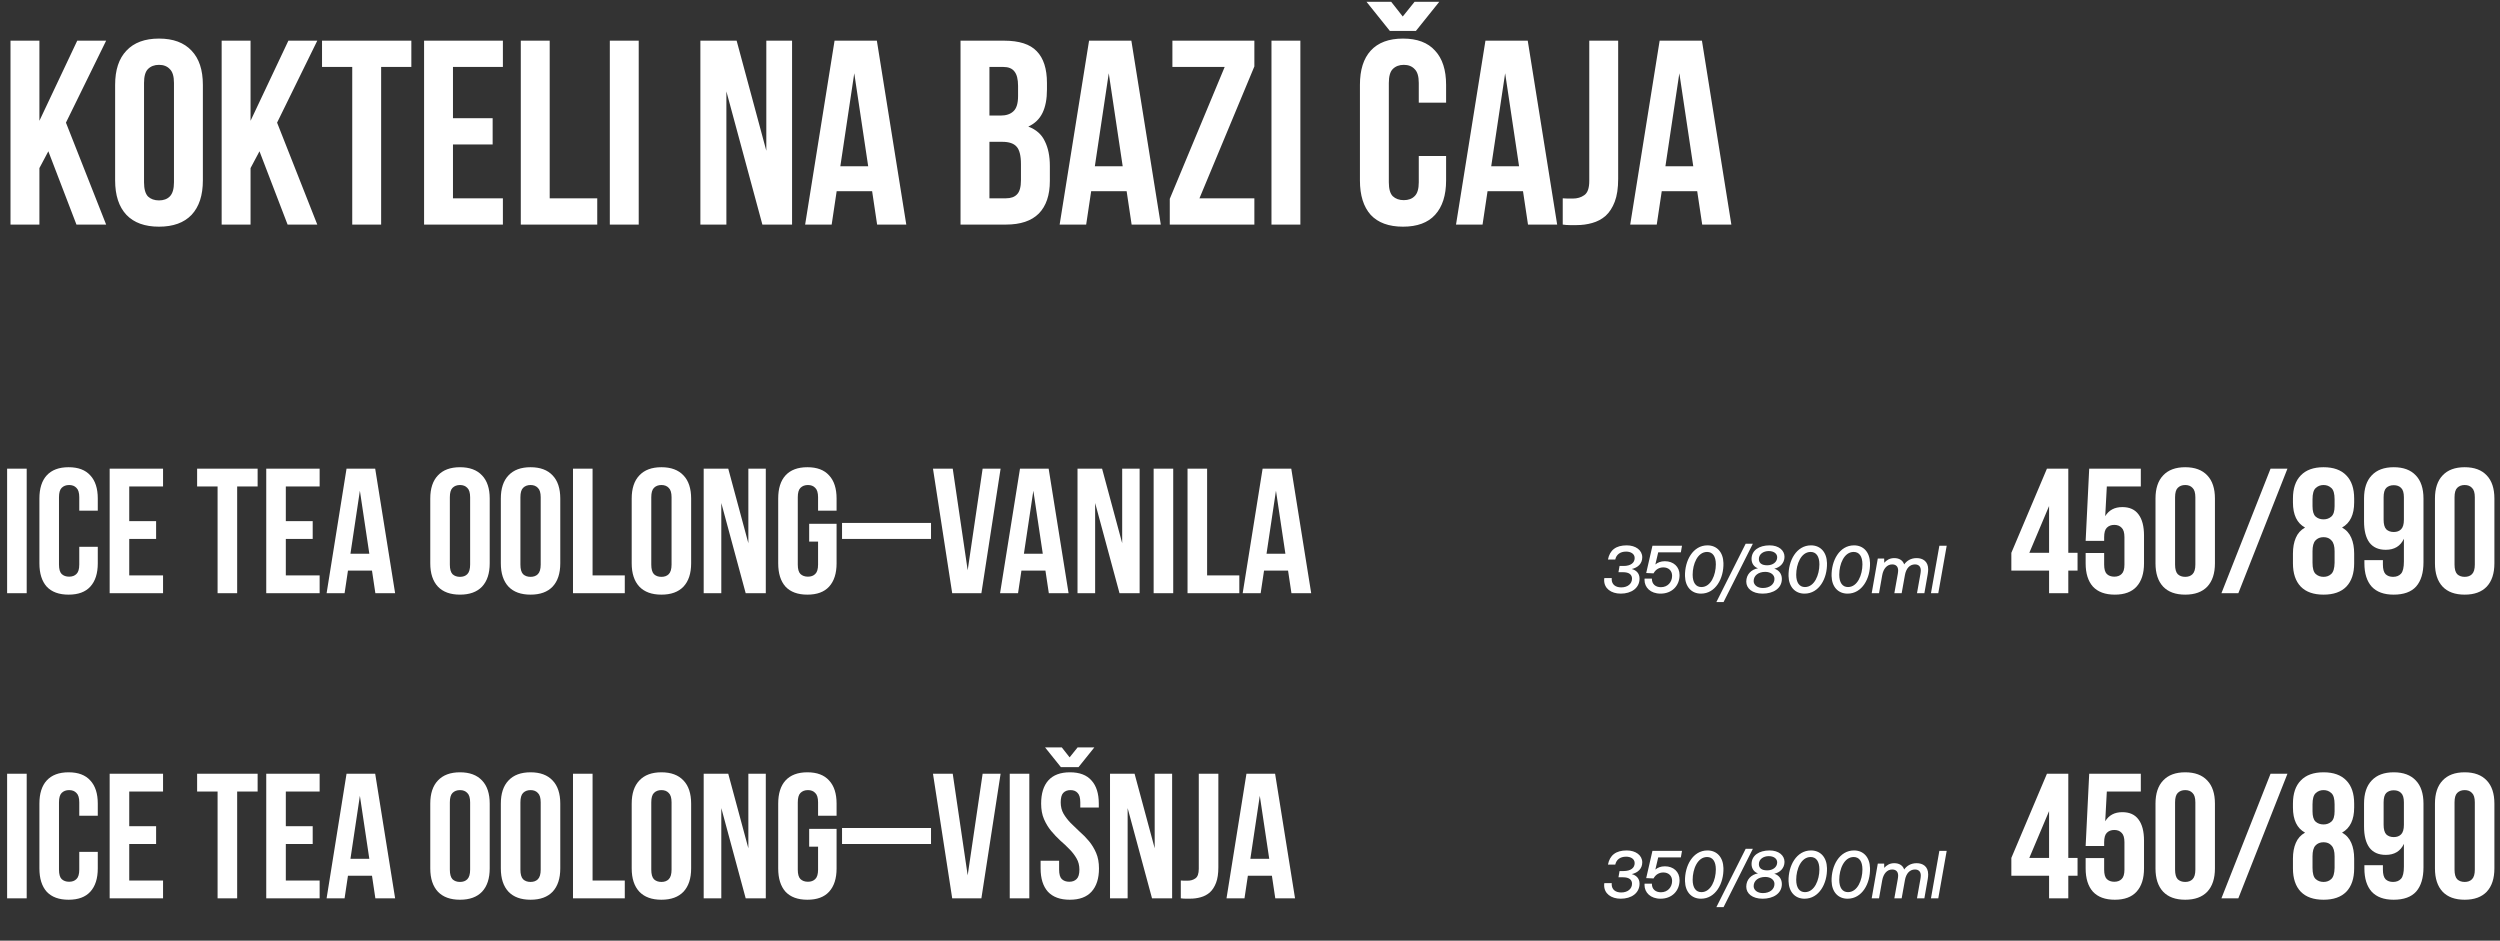 <?xml version="1.0" encoding="UTF-8"?> <svg xmlns="http://www.w3.org/2000/svg" width="590" height="222" viewBox="0 0 590 222" fill="none"><rect x="0" y="0" width="590" height="222" fill="#333333" stroke="none"/><path d="M1.68 110.6H6.3V140H1.68V110.6ZM23.076 129.038V132.944C23.076 135.324 22.488 137.158 21.312 138.446C20.164 139.706 18.456 140.336 16.188 140.336C13.92 140.336 12.198 139.706 11.022 138.446C9.874 137.158 9.3 135.324 9.3 132.944V117.656C9.3 115.276 9.874 113.456 11.022 112.196C12.198 110.908 13.92 110.264 16.188 110.264C18.456 110.264 20.164 110.908 21.312 112.196C22.488 113.456 23.076 115.276 23.076 117.656V120.512H18.708V117.362C18.708 116.298 18.484 115.556 18.036 115.136C17.616 114.688 17.042 114.464 16.314 114.464C15.586 114.464 14.998 114.688 14.55 115.136C14.13 115.556 13.92 116.298 13.92 117.362V133.238C13.92 134.302 14.13 135.044 14.55 135.464C14.998 135.884 15.586 136.094 16.314 136.094C17.042 136.094 17.616 135.884 18.036 135.464C18.484 135.044 18.708 134.302 18.708 133.238V129.038H23.076ZM30.499 122.99H36.841V127.19H30.499V135.8H38.479V140H25.879V110.6H38.479V114.8H30.499V122.99ZM46.52 110.6H60.8V114.8H55.97V140H51.35V114.8H46.52V110.6ZM67.454 122.99H73.796V127.19H67.454V135.8H75.434V140H62.834V110.6H75.434V114.8H67.454V122.99ZM93.249 140H88.587L87.789 134.666H82.119L81.321 140H77.079L81.783 110.6H88.545L93.249 140ZM82.707 130.676H87.159L84.933 115.808L82.707 130.676ZM106.164 133.238C106.164 134.302 106.374 135.058 106.794 135.506C107.242 135.926 107.83 136.136 108.558 136.136C109.286 136.136 109.86 135.926 110.28 135.506C110.728 135.058 110.952 134.302 110.952 133.238V117.362C110.952 116.298 110.728 115.556 110.28 115.136C109.86 114.688 109.286 114.464 108.558 114.464C107.83 114.464 107.242 114.688 106.794 115.136C106.374 115.556 106.164 116.298 106.164 117.362V133.238ZM101.544 117.656C101.544 115.276 102.146 113.456 103.35 112.196C104.554 110.908 106.29 110.264 108.558 110.264C110.826 110.264 112.562 110.908 113.766 112.196C114.97 113.456 115.572 115.276 115.572 117.656V132.944C115.572 135.324 114.97 137.158 113.766 138.446C112.562 139.706 110.826 140.336 108.558 140.336C106.29 140.336 104.554 139.706 103.35 138.446C102.146 137.158 101.544 135.324 101.544 132.944V117.656ZM122.817 133.238C122.817 134.302 123.027 135.058 123.447 135.506C123.895 135.926 124.483 136.136 125.211 136.136C125.939 136.136 126.513 135.926 126.933 135.506C127.381 135.058 127.605 134.302 127.605 133.238V117.362C127.605 116.298 127.381 115.556 126.933 115.136C126.513 114.688 125.939 114.464 125.211 114.464C124.483 114.464 123.895 114.688 123.447 115.136C123.027 115.556 122.817 116.298 122.817 117.362V133.238ZM118.197 117.656C118.197 115.276 118.799 113.456 120.003 112.196C121.207 110.908 122.943 110.264 125.211 110.264C127.479 110.264 129.215 110.908 130.419 112.196C131.623 113.456 132.225 115.276 132.225 117.656V132.944C132.225 135.324 131.623 137.158 130.419 138.446C129.215 139.706 127.479 140.336 125.211 140.336C122.943 140.336 121.207 139.706 120.003 138.446C118.799 137.158 118.197 135.324 118.197 132.944V117.656ZM135.227 110.6H139.847V135.8H147.449V140H135.227V110.6ZM153.701 133.238C153.701 134.302 153.911 135.058 154.331 135.506C154.779 135.926 155.367 136.136 156.095 136.136C156.823 136.136 157.397 135.926 157.817 135.506C158.265 135.058 158.489 134.302 158.489 133.238V117.362C158.489 116.298 158.265 115.556 157.817 115.136C157.397 114.688 156.823 114.464 156.095 114.464C155.367 114.464 154.779 114.688 154.331 115.136C153.911 115.556 153.701 116.298 153.701 117.362V133.238ZM149.081 117.656C149.081 115.276 149.683 113.456 150.887 112.196C152.091 110.908 153.827 110.264 156.095 110.264C158.363 110.264 160.099 110.908 161.303 112.196C162.507 113.456 163.109 115.276 163.109 117.656V132.944C163.109 135.324 162.507 137.158 161.303 138.446C160.099 139.706 158.363 140.336 156.095 140.336C153.827 140.336 152.091 139.706 150.887 138.446C149.683 137.158 149.081 135.324 149.081 132.944V117.656ZM170.228 118.706V140H166.07V110.6H171.866L176.612 128.198V110.6H180.728V140H175.982L170.228 118.706ZM190.965 123.62H197.433V132.944C197.433 135.324 196.845 137.158 195.669 138.446C194.521 139.706 192.813 140.336 190.545 140.336C188.277 140.336 186.555 139.706 185.379 138.446C184.231 137.158 183.657 135.324 183.657 132.944V117.656C183.657 115.276 184.231 113.456 185.379 112.196C186.555 110.908 188.277 110.264 190.545 110.264C192.813 110.264 194.521 110.908 195.669 112.196C196.845 113.456 197.433 115.276 197.433 117.656V120.512H193.065V117.362C193.065 116.298 192.841 115.556 192.393 115.136C191.973 114.688 191.399 114.464 190.671 114.464C189.943 114.464 189.355 114.688 188.907 115.136C188.487 115.556 188.277 116.298 188.277 117.362V133.238C188.277 134.302 188.487 135.044 188.907 135.464C189.355 135.884 189.943 136.094 190.671 136.094C191.399 136.094 191.973 135.884 192.393 135.464C192.841 135.044 193.065 134.302 193.065 133.238V127.82H190.965V123.62ZM198.721 123.41H219.721V127.19H198.721V123.41ZM228.373 134.582L231.901 110.6H236.143L231.607 140H224.719L220.183 110.6H224.845L228.373 134.582ZM252.185 140H247.523L246.725 134.666H241.055L240.257 140H236.015L240.719 110.6H247.481L252.185 140ZM241.643 130.676H246.095L243.869 115.808L241.643 130.676ZM258.452 118.706V140H254.294V110.6H260.09L264.836 128.198V110.6H268.952V140H264.206L258.452 118.706ZM272.26 110.6H276.88V140H272.26V110.6ZM280.258 110.6H284.878V135.8H292.48V140H280.258V110.6ZM309.443 140H304.781L303.983 134.666H298.313L297.515 140H293.273L297.977 110.6H304.739L309.443 140ZM298.901 130.676H303.353L301.127 115.808L298.901 130.676Z" fill="white"></path><path d="M11.408 35.702L9.3 39.67V53H2.48V9.6H9.3V28.51L18.228 9.6H25.048L15.562 28.944L25.048 53H18.042L11.408 35.702ZM33.99 43.018C33.99 44.589 34.3 45.705 34.92 46.366C35.581 46.986 36.449 47.296 37.524 47.296C38.599 47.296 39.446 46.986 40.066 46.366C40.727 45.705 41.058 44.589 41.058 43.018V19.582C41.058 18.011 40.727 16.916 40.066 16.296C39.446 15.635 38.599 15.304 37.524 15.304C36.449 15.304 35.581 15.635 34.92 16.296C34.3 16.916 33.99 18.011 33.99 19.582V43.018ZM27.17 20.016C27.17 16.503 28.059 13.816 29.836 11.956C31.613 10.055 34.176 9.104 37.524 9.104C40.872 9.104 43.435 10.055 45.212 11.956C46.989 13.816 47.878 16.503 47.878 20.016V42.584C47.878 46.097 46.989 48.805 45.212 50.706C43.435 52.566 40.872 53.496 37.524 53.496C34.176 53.496 31.613 52.566 29.836 50.706C28.059 48.805 27.17 46.097 27.17 42.584V20.016ZM61.238 35.702L59.13 39.67V53H52.31V9.6H59.13V28.51L68.058 9.6H74.878L65.392 28.944L74.878 53H67.872L61.238 35.702ZM75.998 9.6H97.078V15.8H89.948V53H83.128V15.8H75.998V9.6ZM106.902 27.89H116.264V34.09H106.902V46.8H118.682V53H100.082V9.6H118.682V15.8H106.902V27.89ZM122.908 9.6H129.728V46.8H140.95V53H122.908V9.6ZM143.918 9.6H150.738V53H143.918V9.6ZM171.427 21.566V53H165.289V9.6H173.845L180.851 35.578V9.6H186.927V53H179.921L171.427 21.566ZM213.882 53H207L205.822 45.126H197.452L196.274 53H190.012L196.956 9.6H206.938L213.882 53ZM198.32 39.236H204.892L201.606 17.288L198.32 39.236ZM236.977 9.6C240.532 9.6 243.094 10.427 244.665 12.08C246.277 13.733 247.083 16.234 247.083 19.582V21.132C247.083 23.364 246.732 25.203 246.029 26.65C245.326 28.097 244.21 29.171 242.681 29.874C244.541 30.577 245.843 31.734 246.587 33.346C247.372 34.917 247.765 36.859 247.765 39.174V42.708C247.765 46.056 246.897 48.619 245.161 50.396C243.425 52.132 240.842 53 237.411 53H226.685V9.6H236.977ZM233.505 33.47V46.8H237.411C238.568 46.8 239.436 46.49 240.015 45.87C240.635 45.25 240.945 44.134 240.945 42.522V38.74C240.945 36.715 240.594 35.33 239.891 34.586C239.23 33.842 238.114 33.47 236.543 33.47H233.505ZM233.505 15.8V27.27H236.171C237.452 27.27 238.444 26.939 239.147 26.278C239.891 25.617 240.263 24.418 240.263 22.682V20.264C240.263 18.693 239.974 17.557 239.395 16.854C238.858 16.151 237.99 15.8 236.791 15.8H233.505ZM273.945 53H267.063L265.885 45.126H257.515L256.337 53H250.075L257.019 9.6H267.001L273.945 53ZM258.383 39.236H264.955L261.669 17.288L258.383 39.236ZM296.031 9.6V15.676L283.073 46.8H296.031V53H276.067V46.924L289.025 15.8H276.687V9.6H296.031ZM300.068 9.6H306.888V53H300.068V9.6ZM341.279 36.818V42.584C341.279 46.097 340.411 48.805 338.675 50.706C336.981 52.566 334.459 53.496 331.111 53.496C327.763 53.496 325.221 52.566 323.485 50.706C321.791 48.805 320.943 46.097 320.943 42.584V20.016C320.943 16.503 321.791 13.816 323.485 11.956C325.221 10.055 327.763 9.104 331.111 9.104C334.459 9.104 336.981 10.055 338.675 11.956C340.411 13.816 341.279 16.503 341.279 20.016V24.232H334.831V19.582C334.831 18.011 334.501 16.916 333.839 16.296C333.219 15.635 332.372 15.304 331.297 15.304C330.223 15.304 329.355 15.635 328.693 16.296C328.073 16.916 327.763 18.011 327.763 19.582V43.018C327.763 44.589 328.073 45.684 328.693 46.304C329.355 46.924 330.223 47.234 331.297 47.234C332.372 47.234 333.219 46.924 333.839 46.304C334.501 45.684 334.831 44.589 334.831 43.018V36.818H341.279ZM328.321 0.424L331.049 3.896L333.839 0.424H339.667L334.149 7.306H328.011L322.493 0.424H328.321ZM367.49 53H360.608L359.43 45.126H351.06L349.882 53H343.62L350.564 9.6H360.546L367.49 53ZM351.928 39.236H358.5L355.214 17.288L351.928 39.236ZM368.806 46.8C369.178 46.841 369.57 46.862 369.984 46.862C370.397 46.862 370.79 46.862 371.162 46.862C372.236 46.862 373.146 46.593 373.89 46.056C374.675 45.519 375.068 44.403 375.068 42.708V9.6H381.888V42.212C381.888 44.403 381.619 46.201 381.082 47.606C380.544 49.011 379.821 50.127 378.912 50.954C378.002 51.739 376.948 52.297 375.75 52.628C374.592 52.959 373.373 53.124 372.092 53.124C371.472 53.124 370.914 53.124 370.418 53.124C369.922 53.124 369.384 53.083 368.806 53V46.8ZM408.601 53H401.719L400.541 45.126H392.171L390.993 53H384.731L391.675 9.6H401.657L408.601 53ZM393.039 39.236H399.611L396.325 17.288L393.039 39.236Z" fill="white"></path><path d="M474.678 130.466L483.078 110.6H488.118V130.466H490.302V134.666H488.118V140H483.582V134.666H474.678V130.466ZM483.582 130.466V119.42L478.92 130.466H483.582ZM496.58 130.508V133.238C496.58 134.302 496.79 135.044 497.21 135.464C497.658 135.884 498.246 136.094 498.974 136.094C499.702 136.094 500.276 135.884 500.696 135.464C501.144 135.044 501.368 134.302 501.368 133.238V126.77C501.368 125.706 501.144 124.964 500.696 124.544C500.276 124.096 499.702 123.872 498.974 123.872C498.246 123.872 497.658 124.096 497.21 124.544C496.79 124.964 496.58 125.706 496.58 126.77V127.652H492.212L493.052 110.6H505.232V114.8H497.21L496.832 121.814C497.7 120.386 499.044 119.672 500.864 119.672C502.572 119.672 503.846 120.246 504.686 121.394C505.554 122.542 505.988 124.208 505.988 126.392V132.944C505.988 135.324 505.4 137.158 504.224 138.446C503.076 139.706 501.368 140.336 499.1 140.336C496.832 140.336 495.11 139.706 493.934 138.446C492.786 137.158 492.212 135.324 492.212 132.944V130.508H496.58ZM513.317 133.238C513.317 134.302 513.527 135.058 513.947 135.506C514.395 135.926 514.983 136.136 515.711 136.136C516.439 136.136 517.013 135.926 517.433 135.506C517.881 135.058 518.105 134.302 518.105 133.238V117.362C518.105 116.298 517.881 115.556 517.433 115.136C517.013 114.688 516.439 114.464 515.711 114.464C514.983 114.464 514.395 114.688 513.947 115.136C513.527 115.556 513.317 116.298 513.317 117.362V133.238ZM508.697 117.656C508.697 115.276 509.299 113.456 510.503 112.196C511.707 110.908 513.443 110.264 515.711 110.264C517.979 110.264 519.715 110.908 520.919 112.196C522.123 113.456 522.725 115.276 522.725 117.656V132.944C522.725 135.324 522.123 137.158 520.919 138.446C519.715 139.706 517.979 140.336 515.711 140.336C513.443 140.336 511.707 139.706 510.503 138.446C509.299 137.158 508.697 135.324 508.697 132.944V117.656ZM535.849 110.6H539.839L528.247 140H524.257L535.849 110.6ZM555.583 132.944C555.583 135.324 554.967 137.158 553.735 138.446C552.503 139.706 550.711 140.336 548.359 140.336C546.007 140.336 544.215 139.706 542.983 138.446C541.751 137.158 541.135 135.324 541.135 132.944V130.634C541.135 129.206 541.359 127.974 541.807 126.938C542.255 125.874 542.983 125.062 543.991 124.502C542.087 123.466 541.135 121.492 541.135 118.58V117.656C541.135 115.276 541.751 113.456 542.983 112.196C544.215 110.908 546.007 110.264 548.359 110.264C550.711 110.264 552.503 110.908 553.735 112.196C554.967 113.456 555.583 115.276 555.583 117.656V118.58C555.583 121.464 554.631 123.438 552.727 124.502C553.735 125.062 554.463 125.874 554.911 126.938C555.359 127.974 555.583 129.206 555.583 130.634V132.944ZM545.755 132.818C545.755 134.134 546.007 135.016 546.511 135.464C547.015 135.912 547.631 136.136 548.359 136.136C549.087 136.136 549.689 135.912 550.165 135.464C550.669 135.016 550.935 134.134 550.963 132.818V130.088C550.963 128.912 550.725 128.072 550.249 127.568C549.801 127.036 549.171 126.77 548.359 126.77C547.547 126.77 546.903 127.036 546.427 127.568C545.979 128.072 545.755 128.912 545.755 130.088V132.818ZM545.755 119.462C545.755 120.638 545.993 121.45 546.469 121.898C546.973 122.346 547.603 122.57 548.359 122.57C549.087 122.57 549.703 122.346 550.207 121.898C550.711 121.45 550.963 120.638 550.963 119.462V117.824C550.963 116.508 550.711 115.626 550.207 115.178C549.703 114.702 549.087 114.464 548.359 114.464C547.631 114.464 547.015 114.702 546.511 115.178C546.007 115.626 545.755 116.508 545.755 117.824V119.462ZM571.941 132.692C571.941 135.184 571.367 137.088 570.219 138.404C569.071 139.692 567.293 140.336 564.885 140.336C562.617 140.336 560.895 139.706 559.719 138.446C558.571 137.158 557.997 135.324 557.997 132.944V132.188H562.365V133.238C562.365 134.302 562.575 135.058 562.995 135.506C563.443 135.926 564.031 136.136 564.759 136.136C565.571 136.136 566.201 135.884 566.649 135.38C567.097 134.876 567.321 133.924 567.321 132.524V127.148C566.509 128.884 565.081 129.752 563.037 129.752C561.329 129.752 560.041 129.178 559.173 128.03C558.333 126.882 557.913 125.216 557.913 123.032V117.656C557.913 115.276 558.515 113.456 559.719 112.196C560.923 110.908 562.659 110.264 564.927 110.264C567.195 110.264 568.931 110.908 570.135 112.196C571.339 113.456 571.941 115.276 571.941 117.656V132.692ZM564.927 125.552C565.655 125.552 566.229 125.342 566.649 124.922C567.097 124.474 567.321 123.718 567.321 122.654V117.362C567.321 116.298 567.097 115.556 566.649 115.136C566.229 114.716 565.655 114.506 564.927 114.506C564.199 114.506 563.611 114.716 563.163 115.136C562.743 115.556 562.533 116.298 562.533 117.362V122.654C562.533 123.718 562.743 124.474 563.163 124.922C563.611 125.342 564.199 125.552 564.927 125.552ZM579.27 133.238C579.27 134.302 579.48 135.058 579.9 135.506C580.348 135.926 580.936 136.136 581.664 136.136C582.392 136.136 582.966 135.926 583.386 135.506C583.834 135.058 584.058 134.302 584.058 133.238V117.362C584.058 116.298 583.834 115.556 583.386 115.136C582.966 114.688 582.392 114.464 581.664 114.464C580.936 114.464 580.348 114.688 579.9 115.136C579.48 115.556 579.27 116.298 579.27 117.362V133.238ZM574.65 117.656C574.65 115.276 575.252 113.456 576.456 112.196C577.66 110.908 579.396 110.264 581.664 110.264C583.932 110.264 585.668 110.908 586.872 112.196C588.076 113.456 588.678 115.276 588.678 117.656V132.944C588.678 135.324 588.076 137.158 586.872 138.446C585.668 139.706 583.932 140.336 581.664 140.336C579.396 140.336 577.66 139.706 576.456 138.446C575.252 137.158 574.65 135.324 574.65 132.944V117.656Z" fill="white"></path><path d="M382.501 140.096C380.197 140.096 378.581 138.864 378.581 136.944C378.581 136.72 378.581 136.592 378.629 136.416H380.373C380.357 136.528 380.357 136.608 380.357 136.688C380.357 137.936 381.269 138.624 382.597 138.624C384.165 138.624 385.157 137.744 385.157 136.56C385.157 135.632 384.485 135.04 383.045 135.04H381.957L382.213 133.568H383.141C384.869 133.568 385.781 132.816 385.781 131.696C385.781 130.704 384.869 130.176 383.765 130.176C382.325 130.176 381.445 130.912 381.205 132.048H379.477C379.909 129.84 381.333 128.704 383.909 128.704C386.037 128.704 387.573 129.856 387.573 131.52C387.573 132.992 386.565 133.952 385.093 134.288C386.069 134.544 386.933 135.232 386.933 136.544C386.933 138.784 384.997 140.096 382.501 140.096ZM396.953 128.8L396.681 130.352H391.337L390.665 133.216C391.225 132.752 391.929 132.448 392.921 132.448C394.905 132.448 396.377 133.712 396.377 135.712C396.377 138.304 394.521 140.096 391.897 140.096C389.513 140.096 388.105 138.64 388.105 136.848C388.105 136.736 388.105 136.624 388.121 136.544H389.849V136.64C389.849 137.824 390.697 138.576 391.977 138.576C393.561 138.576 394.617 137.392 394.617 135.888C394.617 134.656 393.753 133.904 392.553 133.904C391.593 133.904 390.745 134.368 390.233 135.312L388.505 135.232L389.977 128.8H396.953ZM401.435 140.096C399.195 140.096 397.723 138.496 397.659 135.952C397.579 132.304 399.531 128.704 402.955 128.704C405.195 128.704 406.667 130.32 406.731 132.864C406.827 136.544 404.843 140.096 401.435 140.096ZM401.531 138.544C403.787 138.544 404.939 135.664 404.939 133.184C404.939 131.28 404.171 130.256 402.875 130.256C400.619 130.256 399.467 133.12 399.467 135.632C399.467 137.52 400.235 138.544 401.531 138.544ZM406.762 142.08H405.066L411.978 128.32H413.674L406.762 142.08ZM418.727 134.208C419.719 134.496 420.519 135.344 420.519 136.624C420.519 138.88 418.487 140.096 415.975 140.096C413.543 140.096 412.119 138.864 412.119 137.264C412.119 135.552 413.303 134.4 414.887 134.112C414.039 133.856 413.367 133.04 413.367 131.92C413.367 129.872 415.159 128.704 417.623 128.704C419.799 128.704 421.143 129.888 421.143 131.408C421.143 132.944 419.991 133.952 418.727 134.208ZM417.431 130.048C416.151 130.048 415.095 130.784 415.095 131.92C415.095 132.832 415.687 133.408 417.063 133.408C418.359 133.408 419.415 132.672 419.415 131.52C419.415 130.624 418.583 130.048 417.431 130.048ZM416.039 138.768C417.639 138.768 418.775 137.904 418.775 136.608C418.775 135.664 417.895 134.96 416.599 134.96C414.999 134.96 413.863 135.824 413.863 137.12C413.863 138.064 414.743 138.768 416.039 138.768ZM425.873 140.096C423.633 140.096 422.161 138.496 422.097 135.952C422.017 132.304 423.969 128.704 427.393 128.704C429.633 128.704 431.105 130.32 431.169 132.864C431.265 136.544 429.281 140.096 425.873 140.096ZM425.969 138.544C428.225 138.544 429.377 135.664 429.377 133.184C429.377 131.28 428.609 130.256 427.313 130.256C425.057 130.256 423.905 133.12 423.905 135.632C423.905 137.52 424.673 138.544 425.969 138.544ZM436.029 140.096C433.789 140.096 432.317 138.496 432.253 135.952C432.173 132.304 434.125 128.704 437.549 128.704C439.789 128.704 441.261 130.32 441.325 132.864C441.421 136.544 439.437 140.096 436.029 140.096ZM436.125 138.544C438.381 138.544 439.533 135.664 439.533 133.184C439.533 131.28 438.765 130.256 437.469 130.256C435.213 130.256 434.061 133.12 434.061 135.632C434.061 137.52 434.829 138.544 436.125 138.544ZM452.329 131.712C453.753 131.712 455.049 132.448 455.049 134.352C455.049 134.672 455.017 135.024 454.953 135.44L454.153 140H452.409L453.225 135.424C453.273 135.12 453.305 134.864 453.305 134.608C453.305 133.712 452.809 133.2 451.929 133.2C450.697 133.2 449.833 134.16 449.561 135.728L448.793 140H447.065L447.881 135.424C447.929 135.136 447.961 134.864 447.961 134.624C447.961 133.712 447.449 133.2 446.553 133.2C445.337 133.2 444.473 134.224 444.201 135.76L443.449 140H441.721L443.161 131.808H444.665L444.681 132.816C445.225 132.224 445.913 131.712 447.049 131.712C448.121 131.712 449.049 132.176 449.385 133.2C449.993 132.352 450.953 131.712 452.329 131.712ZM455.706 140L457.69 128.8H459.418L457.434 140H455.706Z" fill="white"></path><path d="M1.68 182.6H6.3V212H1.68V182.6ZM23.076 201.038V204.944C23.076 207.324 22.488 209.158 21.312 210.446C20.164 211.706 18.456 212.336 16.188 212.336C13.92 212.336 12.198 211.706 11.022 210.446C9.874 209.158 9.3 207.324 9.3 204.944V189.656C9.3 187.276 9.874 185.456 11.022 184.196C12.198 182.908 13.92 182.264 16.188 182.264C18.456 182.264 20.164 182.908 21.312 184.196C22.488 185.456 23.076 187.276 23.076 189.656V192.512H18.708V189.362C18.708 188.298 18.484 187.556 18.036 187.136C17.616 186.688 17.042 186.464 16.314 186.464C15.586 186.464 14.998 186.688 14.55 187.136C14.13 187.556 13.92 188.298 13.92 189.362V205.238C13.92 206.302 14.13 207.044 14.55 207.464C14.998 207.884 15.586 208.094 16.314 208.094C17.042 208.094 17.616 207.884 18.036 207.464C18.484 207.044 18.708 206.302 18.708 205.238V201.038H23.076ZM30.499 194.99H36.841V199.19H30.499V207.8H38.479V212H25.879V182.6H38.479V186.8H30.499V194.99ZM46.52 182.6H60.8V186.8H55.97V212H51.35V186.8H46.52V182.6ZM67.454 194.99H73.796V199.19H67.454V207.8H75.434V212H62.834V182.6H75.434V186.8H67.454V194.99ZM93.249 212H88.587L87.789 206.666H82.119L81.321 212H77.079L81.783 182.6H88.545L93.249 212ZM82.707 202.676H87.159L84.933 187.808L82.707 202.676ZM106.164 205.238C106.164 206.302 106.374 207.058 106.794 207.506C107.242 207.926 107.83 208.136 108.558 208.136C109.286 208.136 109.86 207.926 110.28 207.506C110.728 207.058 110.952 206.302 110.952 205.238V189.362C110.952 188.298 110.728 187.556 110.28 187.136C109.86 186.688 109.286 186.464 108.558 186.464C107.83 186.464 107.242 186.688 106.794 187.136C106.374 187.556 106.164 188.298 106.164 189.362V205.238ZM101.544 189.656C101.544 187.276 102.146 185.456 103.35 184.196C104.554 182.908 106.29 182.264 108.558 182.264C110.826 182.264 112.562 182.908 113.766 184.196C114.97 185.456 115.572 187.276 115.572 189.656V204.944C115.572 207.324 114.97 209.158 113.766 210.446C112.562 211.706 110.826 212.336 108.558 212.336C106.29 212.336 104.554 211.706 103.35 210.446C102.146 209.158 101.544 207.324 101.544 204.944V189.656ZM122.817 205.238C122.817 206.302 123.027 207.058 123.447 207.506C123.895 207.926 124.483 208.136 125.211 208.136C125.939 208.136 126.513 207.926 126.933 207.506C127.381 207.058 127.605 206.302 127.605 205.238V189.362C127.605 188.298 127.381 187.556 126.933 187.136C126.513 186.688 125.939 186.464 125.211 186.464C124.483 186.464 123.895 186.688 123.447 187.136C123.027 187.556 122.817 188.298 122.817 189.362V205.238ZM118.197 189.656C118.197 187.276 118.799 185.456 120.003 184.196C121.207 182.908 122.943 182.264 125.211 182.264C127.479 182.264 129.215 182.908 130.419 184.196C131.623 185.456 132.225 187.276 132.225 189.656V204.944C132.225 207.324 131.623 209.158 130.419 210.446C129.215 211.706 127.479 212.336 125.211 212.336C122.943 212.336 121.207 211.706 120.003 210.446C118.799 209.158 118.197 207.324 118.197 204.944V189.656ZM135.227 182.6H139.847V207.8H147.449V212H135.227V182.6ZM153.701 205.238C153.701 206.302 153.911 207.058 154.331 207.506C154.779 207.926 155.367 208.136 156.095 208.136C156.823 208.136 157.397 207.926 157.817 207.506C158.265 207.058 158.489 206.302 158.489 205.238V189.362C158.489 188.298 158.265 187.556 157.817 187.136C157.397 186.688 156.823 186.464 156.095 186.464C155.367 186.464 154.779 186.688 154.331 187.136C153.911 187.556 153.701 188.298 153.701 189.362V205.238ZM149.081 189.656C149.081 187.276 149.683 185.456 150.887 184.196C152.091 182.908 153.827 182.264 156.095 182.264C158.363 182.264 160.099 182.908 161.303 184.196C162.507 185.456 163.109 187.276 163.109 189.656V204.944C163.109 207.324 162.507 209.158 161.303 210.446C160.099 211.706 158.363 212.336 156.095 212.336C153.827 212.336 152.091 211.706 150.887 210.446C149.683 209.158 149.081 207.324 149.081 204.944V189.656ZM170.228 190.706V212H166.07V182.6H171.866L176.612 200.198V182.6H180.728V212H175.982L170.228 190.706ZM190.965 195.62H197.433V204.944C197.433 207.324 196.845 209.158 195.669 210.446C194.521 211.706 192.813 212.336 190.545 212.336C188.277 212.336 186.555 211.706 185.379 210.446C184.231 209.158 183.657 207.324 183.657 204.944V189.656C183.657 187.276 184.231 185.456 185.379 184.196C186.555 182.908 188.277 182.264 190.545 182.264C192.813 182.264 194.521 182.908 195.669 184.196C196.845 185.456 197.433 187.276 197.433 189.656V192.512H193.065V189.362C193.065 188.298 192.841 187.556 192.393 187.136C191.973 186.688 191.399 186.464 190.671 186.464C189.943 186.464 189.355 186.688 188.907 187.136C188.487 187.556 188.277 188.298 188.277 189.362V205.238C188.277 206.302 188.487 207.044 188.907 207.464C189.355 207.884 189.943 208.094 190.671 208.094C191.399 208.094 191.973 207.884 192.393 207.464C192.841 207.044 193.065 206.302 193.065 205.238V199.82H190.965V195.62ZM198.721 195.41H219.721V199.19H198.721V195.41ZM228.373 206.582L231.901 182.6H236.143L231.607 212H224.719L220.183 182.6H224.845L228.373 206.582ZM238.299 182.6H242.919V212H238.299V182.6ZM245.709 189.656C245.709 187.276 246.269 185.456 247.389 184.196C248.537 182.908 250.245 182.264 252.513 182.264C254.781 182.264 256.475 182.908 257.595 184.196C258.743 185.456 259.317 187.276 259.317 189.656V190.58H254.949V189.362C254.949 188.298 254.739 187.556 254.319 187.136C253.927 186.688 253.367 186.464 252.639 186.464C251.911 186.464 251.337 186.688 250.917 187.136C250.525 187.556 250.329 188.298 250.329 189.362C250.329 190.37 250.553 191.266 251.001 192.05C251.449 192.806 252.009 193.534 252.681 194.234C253.353 194.906 254.067 195.592 254.823 196.292C255.607 196.964 256.335 197.706 257.007 198.518C257.679 199.33 258.239 200.254 258.687 201.29C259.135 202.326 259.359 203.544 259.359 204.944C259.359 207.324 258.771 209.158 257.595 210.446C256.447 211.706 254.739 212.336 252.471 212.336C250.203 212.336 248.481 211.706 247.305 210.446C246.157 209.158 245.583 207.324 245.583 204.944V203.138H249.951V205.238C249.951 206.302 250.161 207.044 250.581 207.464C251.029 207.884 251.617 208.094 252.345 208.094C253.073 208.094 253.647 207.884 254.067 207.464C254.515 207.044 254.739 206.302 254.739 205.238C254.739 204.23 254.515 203.348 254.067 202.592C253.619 201.808 253.059 201.08 252.387 200.408C251.715 199.708 250.987 199.022 250.203 198.35C249.447 197.65 248.733 196.894 248.061 196.082C247.389 195.27 246.829 194.346 246.381 193.31C245.933 192.274 245.709 191.056 245.709 189.656ZM250.581 176.384L252.429 178.736L254.319 176.384H258.267L254.529 181.046H250.371L246.633 176.384H250.581ZM266.122 190.706V212H261.964V182.6H267.76L272.506 200.198V182.6H276.622V212H271.876L266.122 190.706ZM278.67 207.8C278.922 207.828 279.188 207.842 279.468 207.842C279.748 207.842 280.014 207.842 280.266 207.842C280.994 207.842 281.61 207.66 282.114 207.296C282.646 206.932 282.912 206.176 282.912 205.028V182.6H287.532V204.692C287.532 206.176 287.35 207.394 286.986 208.346C286.622 209.298 286.132 210.054 285.516 210.614C284.9 211.146 284.186 211.524 283.374 211.748C282.59 211.972 281.764 212.084 280.896 212.084C280.476 212.084 280.098 212.084 279.762 212.084C279.426 212.084 279.062 212.056 278.67 212V207.8ZM305.628 212H300.966L300.168 206.666H294.498L293.7 212H289.458L294.162 182.6H300.924L305.628 212ZM295.086 202.676H299.538L297.312 187.808L295.086 202.676Z" fill="white"></path><path d="M474.678 202.466L483.078 182.6H488.118V202.466H490.302V206.666H488.118V212H483.582V206.666H474.678V202.466ZM483.582 202.466V191.42L478.92 202.466H483.582ZM496.58 202.508V205.238C496.58 206.302 496.79 207.044 497.21 207.464C497.658 207.884 498.246 208.094 498.974 208.094C499.702 208.094 500.276 207.884 500.696 207.464C501.144 207.044 501.368 206.302 501.368 205.238V198.77C501.368 197.706 501.144 196.964 500.696 196.544C500.276 196.096 499.702 195.872 498.974 195.872C498.246 195.872 497.658 196.096 497.21 196.544C496.79 196.964 496.58 197.706 496.58 198.77V199.652H492.212L493.052 182.6H505.232V186.8H497.21L496.832 193.814C497.7 192.386 499.044 191.672 500.864 191.672C502.572 191.672 503.846 192.246 504.686 193.394C505.554 194.542 505.988 196.208 505.988 198.392V204.944C505.988 207.324 505.4 209.158 504.224 210.446C503.076 211.706 501.368 212.336 499.1 212.336C496.832 212.336 495.11 211.706 493.934 210.446C492.786 209.158 492.212 207.324 492.212 204.944V202.508H496.58ZM513.317 205.238C513.317 206.302 513.527 207.058 513.947 207.506C514.395 207.926 514.983 208.136 515.711 208.136C516.439 208.136 517.013 207.926 517.433 207.506C517.881 207.058 518.105 206.302 518.105 205.238V189.362C518.105 188.298 517.881 187.556 517.433 187.136C517.013 186.688 516.439 186.464 515.711 186.464C514.983 186.464 514.395 186.688 513.947 187.136C513.527 187.556 513.317 188.298 513.317 189.362V205.238ZM508.697 189.656C508.697 187.276 509.299 185.456 510.503 184.196C511.707 182.908 513.443 182.264 515.711 182.264C517.979 182.264 519.715 182.908 520.919 184.196C522.123 185.456 522.725 187.276 522.725 189.656V204.944C522.725 207.324 522.123 209.158 520.919 210.446C519.715 211.706 517.979 212.336 515.711 212.336C513.443 212.336 511.707 211.706 510.503 210.446C509.299 209.158 508.697 207.324 508.697 204.944V189.656ZM535.849 182.6H539.839L528.247 212H524.257L535.849 182.6ZM555.583 204.944C555.583 207.324 554.967 209.158 553.735 210.446C552.503 211.706 550.711 212.336 548.359 212.336C546.007 212.336 544.215 211.706 542.983 210.446C541.751 209.158 541.135 207.324 541.135 204.944V202.634C541.135 201.206 541.359 199.974 541.807 198.938C542.255 197.874 542.983 197.062 543.991 196.502C542.087 195.466 541.135 193.492 541.135 190.58V189.656C541.135 187.276 541.751 185.456 542.983 184.196C544.215 182.908 546.007 182.264 548.359 182.264C550.711 182.264 552.503 182.908 553.735 184.196C554.967 185.456 555.583 187.276 555.583 189.656V190.58C555.583 193.464 554.631 195.438 552.727 196.502C553.735 197.062 554.463 197.874 554.911 198.938C555.359 199.974 555.583 201.206 555.583 202.634V204.944ZM545.755 204.818C545.755 206.134 546.007 207.016 546.511 207.464C547.015 207.912 547.631 208.136 548.359 208.136C549.087 208.136 549.689 207.912 550.165 207.464C550.669 207.016 550.935 206.134 550.963 204.818V202.088C550.963 200.912 550.725 200.072 550.249 199.568C549.801 199.036 549.171 198.77 548.359 198.77C547.547 198.77 546.903 199.036 546.427 199.568C545.979 200.072 545.755 200.912 545.755 202.088V204.818ZM545.755 191.462C545.755 192.638 545.993 193.45 546.469 193.898C546.973 194.346 547.603 194.57 548.359 194.57C549.087 194.57 549.703 194.346 550.207 193.898C550.711 193.45 550.963 192.638 550.963 191.462V189.824C550.963 188.508 550.711 187.626 550.207 187.178C549.703 186.702 549.087 186.464 548.359 186.464C547.631 186.464 547.015 186.702 546.511 187.178C546.007 187.626 545.755 188.508 545.755 189.824V191.462ZM571.941 204.692C571.941 207.184 571.367 209.088 570.219 210.404C569.071 211.692 567.293 212.336 564.885 212.336C562.617 212.336 560.895 211.706 559.719 210.446C558.571 209.158 557.997 207.324 557.997 204.944V204.188H562.365V205.238C562.365 206.302 562.575 207.058 562.995 207.506C563.443 207.926 564.031 208.136 564.759 208.136C565.571 208.136 566.201 207.884 566.649 207.38C567.097 206.876 567.321 205.924 567.321 204.524V199.148C566.509 200.884 565.081 201.752 563.037 201.752C561.329 201.752 560.041 201.178 559.173 200.03C558.333 198.882 557.913 197.216 557.913 195.032V189.656C557.913 187.276 558.515 185.456 559.719 184.196C560.923 182.908 562.659 182.264 564.927 182.264C567.195 182.264 568.931 182.908 570.135 184.196C571.339 185.456 571.941 187.276 571.941 189.656V204.692ZM564.927 197.552C565.655 197.552 566.229 197.342 566.649 196.922C567.097 196.474 567.321 195.718 567.321 194.654V189.362C567.321 188.298 567.097 187.556 566.649 187.136C566.229 186.716 565.655 186.506 564.927 186.506C564.199 186.506 563.611 186.716 563.163 187.136C562.743 187.556 562.533 188.298 562.533 189.362V194.654C562.533 195.718 562.743 196.474 563.163 196.922C563.611 197.342 564.199 197.552 564.927 197.552ZM579.27 205.238C579.27 206.302 579.48 207.058 579.9 207.506C580.348 207.926 580.936 208.136 581.664 208.136C582.392 208.136 582.966 207.926 583.386 207.506C583.834 207.058 584.058 206.302 584.058 205.238V189.362C584.058 188.298 583.834 187.556 583.386 187.136C582.966 186.688 582.392 186.464 581.664 186.464C580.936 186.464 580.348 186.688 579.9 187.136C579.48 187.556 579.27 188.298 579.27 189.362V205.238ZM574.65 189.656C574.65 187.276 575.252 185.456 576.456 184.196C577.66 182.908 579.396 182.264 581.664 182.264C583.932 182.264 585.668 182.908 586.872 184.196C588.076 185.456 588.678 187.276 588.678 189.656V204.944C588.678 207.324 588.076 209.158 586.872 210.446C585.668 211.706 583.932 212.336 581.664 212.336C579.396 212.336 577.66 211.706 576.456 210.446C575.252 209.158 574.65 207.324 574.65 204.944V189.656Z" fill="white"></path><path d="M382.501 212.096C380.197 212.096 378.581 210.864 378.581 208.944C378.581 208.72 378.581 208.592 378.629 208.416H380.373C380.357 208.528 380.357 208.608 380.357 208.688C380.357 209.936 381.269 210.624 382.597 210.624C384.165 210.624 385.157 209.744 385.157 208.56C385.157 207.632 384.485 207.04 383.045 207.04H381.957L382.213 205.568H383.141C384.869 205.568 385.781 204.816 385.781 203.696C385.781 202.704 384.869 202.176 383.765 202.176C382.325 202.176 381.445 202.912 381.205 204.048H379.477C379.909 201.84 381.333 200.704 383.909 200.704C386.037 200.704 387.573 201.856 387.573 203.52C387.573 204.992 386.565 205.952 385.093 206.288C386.069 206.544 386.933 207.232 386.933 208.544C386.933 210.784 384.997 212.096 382.501 212.096ZM396.953 200.8L396.681 202.352H391.337L390.665 205.216C391.225 204.752 391.929 204.448 392.921 204.448C394.905 204.448 396.377 205.712 396.377 207.712C396.377 210.304 394.521 212.096 391.897 212.096C389.513 212.096 388.105 210.64 388.105 208.848C388.105 208.736 388.105 208.624 388.121 208.544H389.849V208.64C389.849 209.824 390.697 210.576 391.977 210.576C393.561 210.576 394.617 209.392 394.617 207.888C394.617 206.656 393.753 205.904 392.553 205.904C391.593 205.904 390.745 206.368 390.233 207.312L388.505 207.232L389.977 200.8H396.953ZM401.435 212.096C399.195 212.096 397.723 210.496 397.659 207.952C397.579 204.304 399.531 200.704 402.955 200.704C405.195 200.704 406.667 202.32 406.731 204.864C406.827 208.544 404.843 212.096 401.435 212.096ZM401.531 210.544C403.787 210.544 404.939 207.664 404.939 205.184C404.939 203.28 404.171 202.256 402.875 202.256C400.619 202.256 399.467 205.12 399.467 207.632C399.467 209.52 400.235 210.544 401.531 210.544ZM406.762 214.08H405.066L411.978 200.32H413.674L406.762 214.08ZM418.727 206.208C419.719 206.496 420.519 207.344 420.519 208.624C420.519 210.88 418.487 212.096 415.975 212.096C413.543 212.096 412.119 210.864 412.119 209.264C412.119 207.552 413.303 206.4 414.887 206.112C414.039 205.856 413.367 205.04 413.367 203.92C413.367 201.872 415.159 200.704 417.623 200.704C419.799 200.704 421.143 201.888 421.143 203.408C421.143 204.944 419.991 205.952 418.727 206.208ZM417.431 202.048C416.151 202.048 415.095 202.784 415.095 203.92C415.095 204.832 415.687 205.408 417.063 205.408C418.359 205.408 419.415 204.672 419.415 203.52C419.415 202.624 418.583 202.048 417.431 202.048ZM416.039 210.768C417.639 210.768 418.775 209.904 418.775 208.608C418.775 207.664 417.895 206.96 416.599 206.96C414.999 206.96 413.863 207.824 413.863 209.12C413.863 210.064 414.743 210.768 416.039 210.768ZM425.873 212.096C423.633 212.096 422.161 210.496 422.097 207.952C422.017 204.304 423.969 200.704 427.393 200.704C429.633 200.704 431.105 202.32 431.169 204.864C431.265 208.544 429.281 212.096 425.873 212.096ZM425.969 210.544C428.225 210.544 429.377 207.664 429.377 205.184C429.377 203.28 428.609 202.256 427.313 202.256C425.057 202.256 423.905 205.12 423.905 207.632C423.905 209.52 424.673 210.544 425.969 210.544ZM436.029 212.096C433.789 212.096 432.317 210.496 432.253 207.952C432.173 204.304 434.125 200.704 437.549 200.704C439.789 200.704 441.261 202.32 441.325 204.864C441.421 208.544 439.437 212.096 436.029 212.096ZM436.125 210.544C438.381 210.544 439.533 207.664 439.533 205.184C439.533 203.28 438.765 202.256 437.469 202.256C435.213 202.256 434.061 205.12 434.061 207.632C434.061 209.52 434.829 210.544 436.125 210.544ZM452.329 203.712C453.753 203.712 455.049 204.448 455.049 206.352C455.049 206.672 455.017 207.024 454.953 207.44L454.153 212H452.409L453.225 207.424C453.273 207.12 453.305 206.864 453.305 206.608C453.305 205.712 452.809 205.2 451.929 205.2C450.697 205.2 449.833 206.16 449.561 207.728L448.793 212H447.065L447.881 207.424C447.929 207.136 447.961 206.864 447.961 206.624C447.961 205.712 447.449 205.2 446.553 205.2C445.337 205.2 444.473 206.224 444.201 207.76L443.449 212H441.721L443.161 203.808H444.665L444.681 204.816C445.225 204.224 445.913 203.712 447.049 203.712C448.121 203.712 449.049 204.176 449.385 205.2C449.993 204.352 450.953 203.712 452.329 203.712ZM455.706 212L457.69 200.8H459.418L457.434 212H455.706Z" fill="white"></path></svg> 